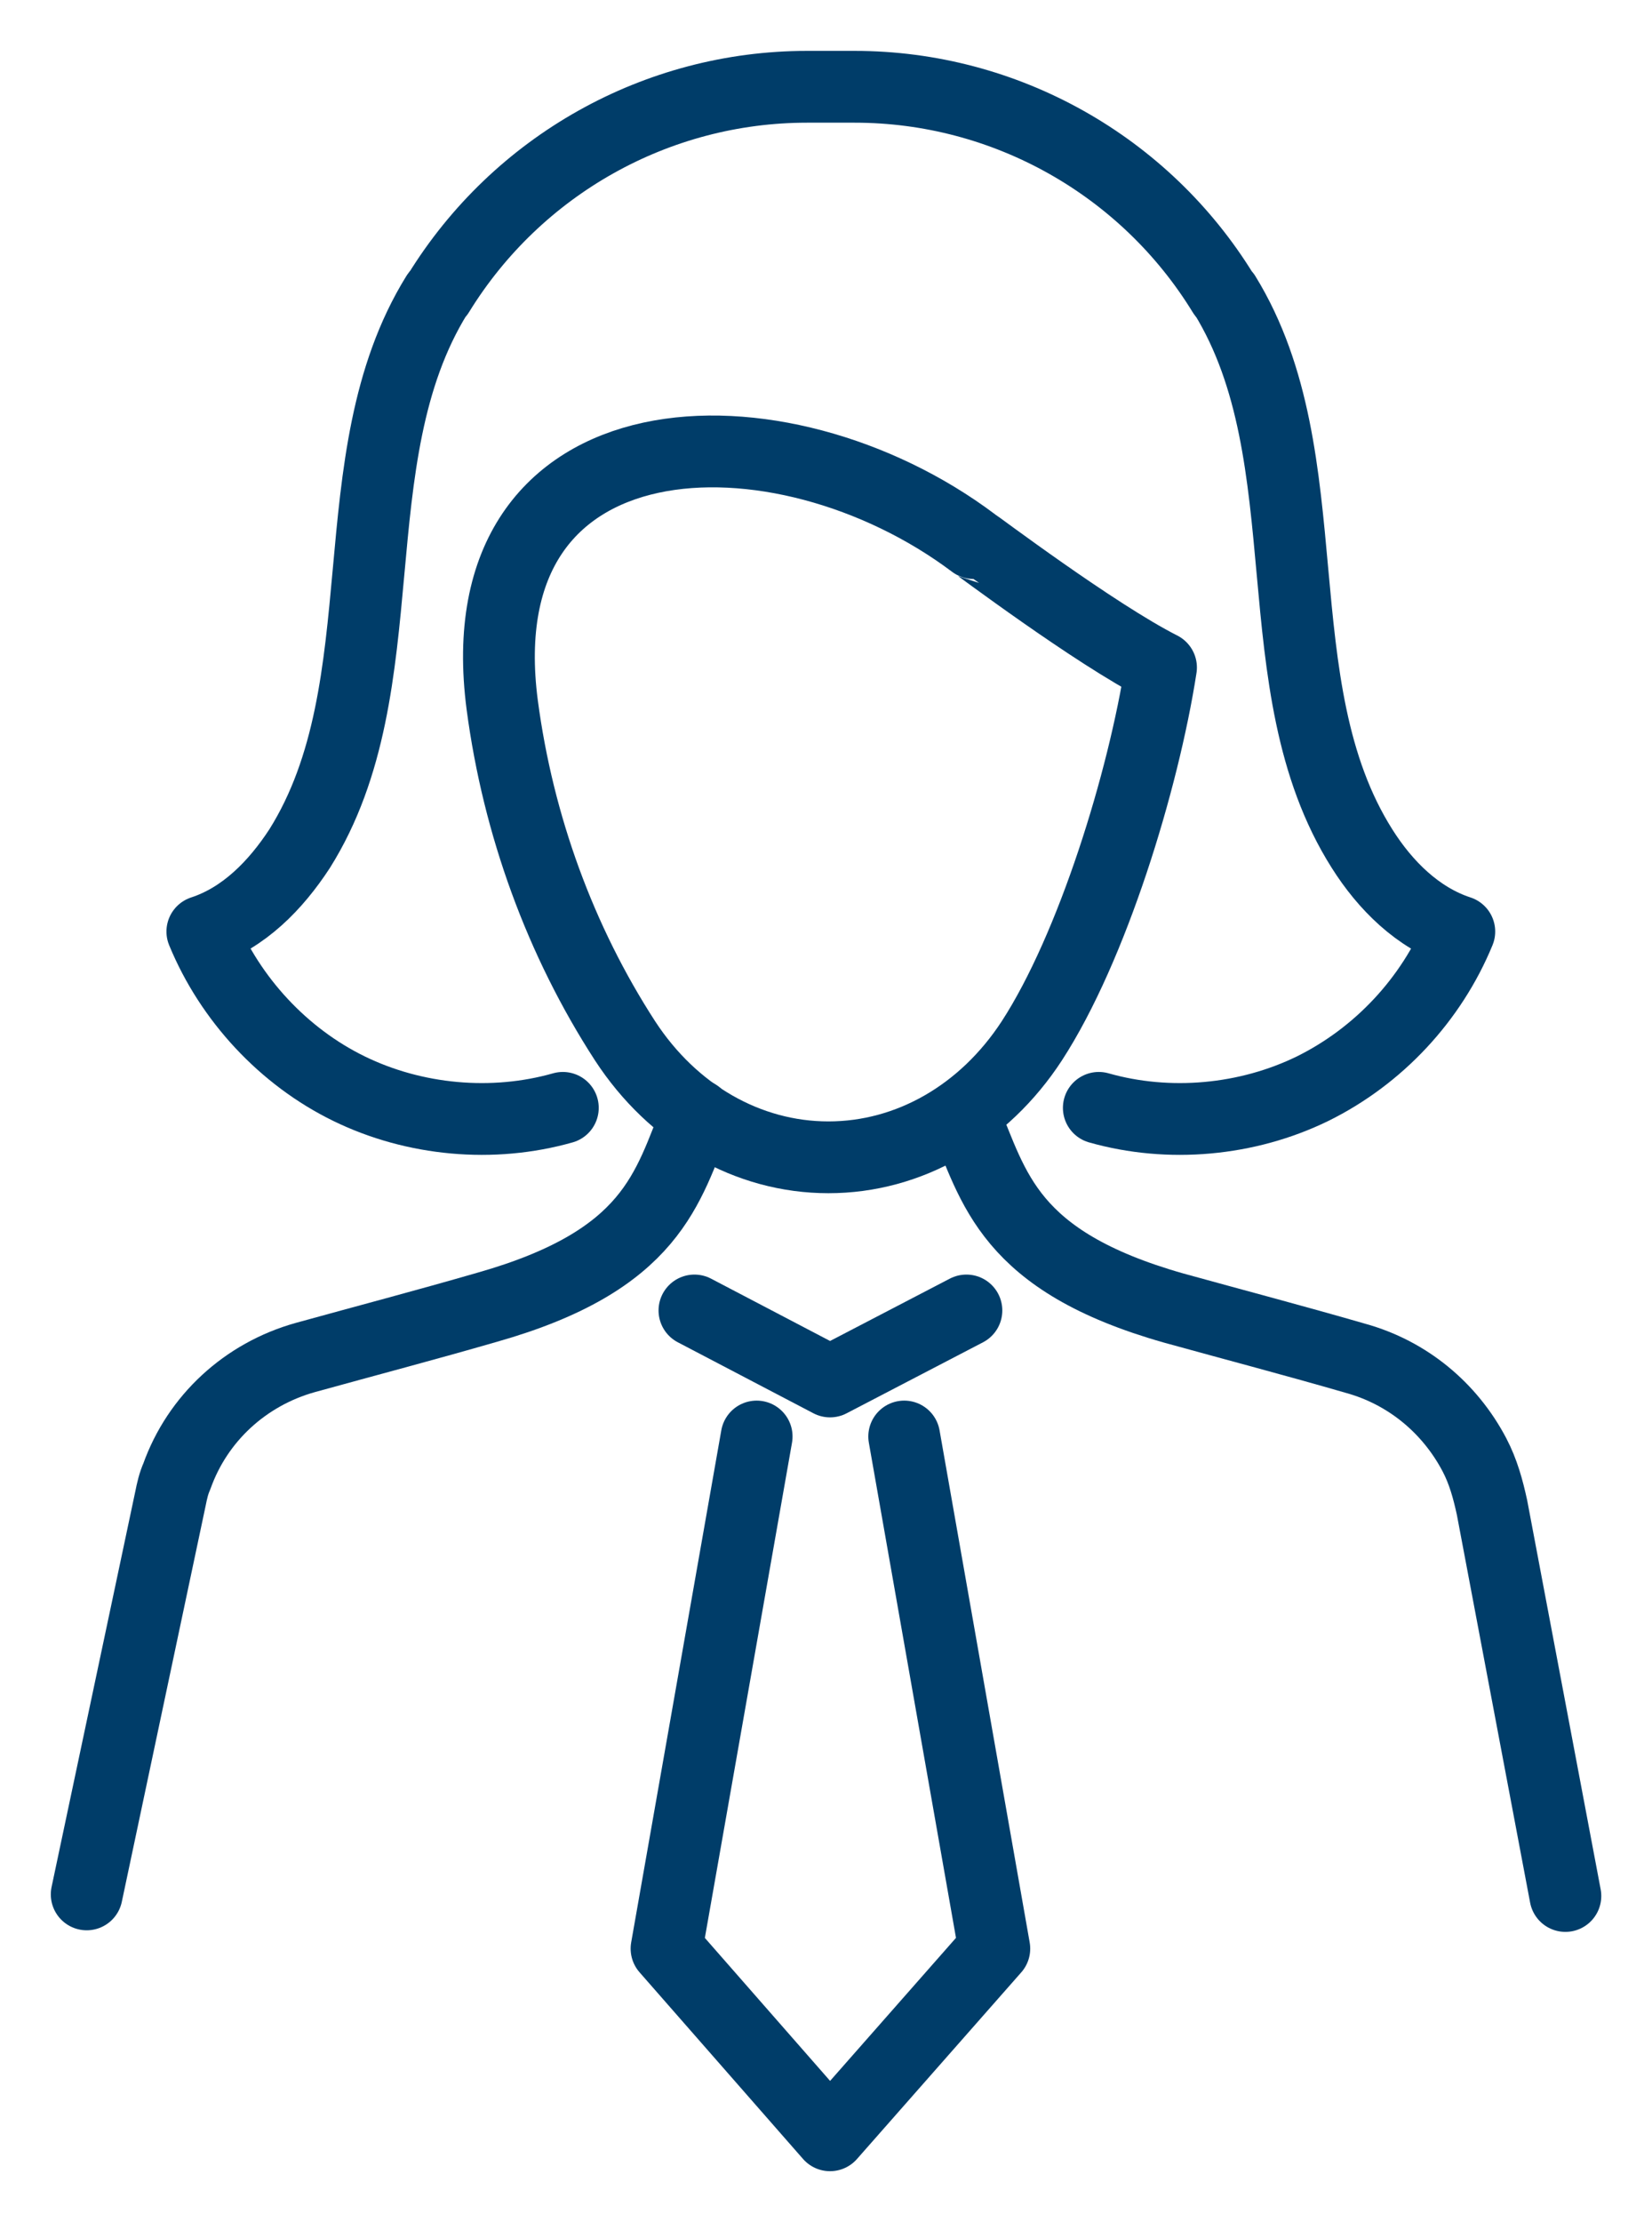 <svg version="1.1" id="Warstwa_1" xmlns="http://www.w3.org/2000/svg" xmlns:xlink="http://www.w3.org/1999/xlink" x="0px" y="0px" style="enable-background:new 0 0 500 500;" xml:space="preserve" viewBox="146.43 126.32 207.13 278.57">
<style type="text/css">
	.st0{fill:none;stroke:#003D69;stroke-width:9;stroke-linecap:round;stroke-linejoin:round;stroke-miterlimit:10;}
	.st1{fill:none;stroke:#003D69;stroke-width:9;stroke-linecap:round;stroke-miterlimit:10;}
	.st2{fill:none;stroke:#003D69;stroke-width:8;stroke-linecap:round;stroke-linejoin:round;stroke-miterlimit:10;}
	.st3{fill:#003D69;}
</style>
<g>
	<path class="st0" d="M217,265.2c-8.8,2.5-18.6,1.6-26.8-2.4c-8.2-4-14.9-11.2-18.4-19.7c5.2-1.7,9.2-5.8,12.2-10.4   c12.8-20.4,4.5-48.9,17.2-69.4c0.1-0.1,0.1-0.2,0.2-0.2c9.9-16.1,27.4-25.9,46.2-25.9h3h3c18.9,0,36.4,9.9,46.2,25.9   c0.1,0.1,0.1,0.2,0.2,0.2c12.6,20.5,4.3,49,17.2,69.4c2.9,4.6,7,8.7,12.2,10.4c-3.5,8.5-10.1,15.6-18.4,19.7   c-8.2,4-18,4.9-26.8,2.4"/>
	<path class="st0" d="M157.3,363.8l10.5-49.6c0.2-1,0.4-1.9,0.8-2.8c2.6-7.3,8.6-12.8,16.1-14.9c7.6-2.1,15.2-4.1,22.8-6.3   c20.8-5.9,22.6-15,26.3-24.1"/>
	<path class="st0" d="M267.3,266.2c3.8,9,5.5,18.2,26.3,24.1c7.6,2.1,15.2,4.1,22.8,6.3c6.5,1.8,11.8,6.2,14.9,12.1   c1.1,2.1,1.7,4.3,2.2,6.6l9.2,48.7"/>
	<path class="st0" d="M292,210c-2.2,14.2-8.6,35.1-16.2,46.8l0,0c-6,9.2-15.4,14.6-25.5,14.6l0,0l0,0c-10.1,0-19.5-5.4-25.5-14.6   l0,0c-8.1-12.5-13.4-27-15.4-42.1c-4.9-37.4,34.9-38.5,59.1-20.3C268.6,194.4,283.7,205.8,292,210"/>
	<g>
		<polyline class="st0" points="267.6,290.6 250.5,299.5 250.5,299.5 233.5,290.6   "/>
		<g>
			<polyline class="st0" points="241.3,306.4 230,370.6 250.5,394 271.1,370.6 259.8,306.4    "/>
		</g>
	</g>
</g>
</svg>